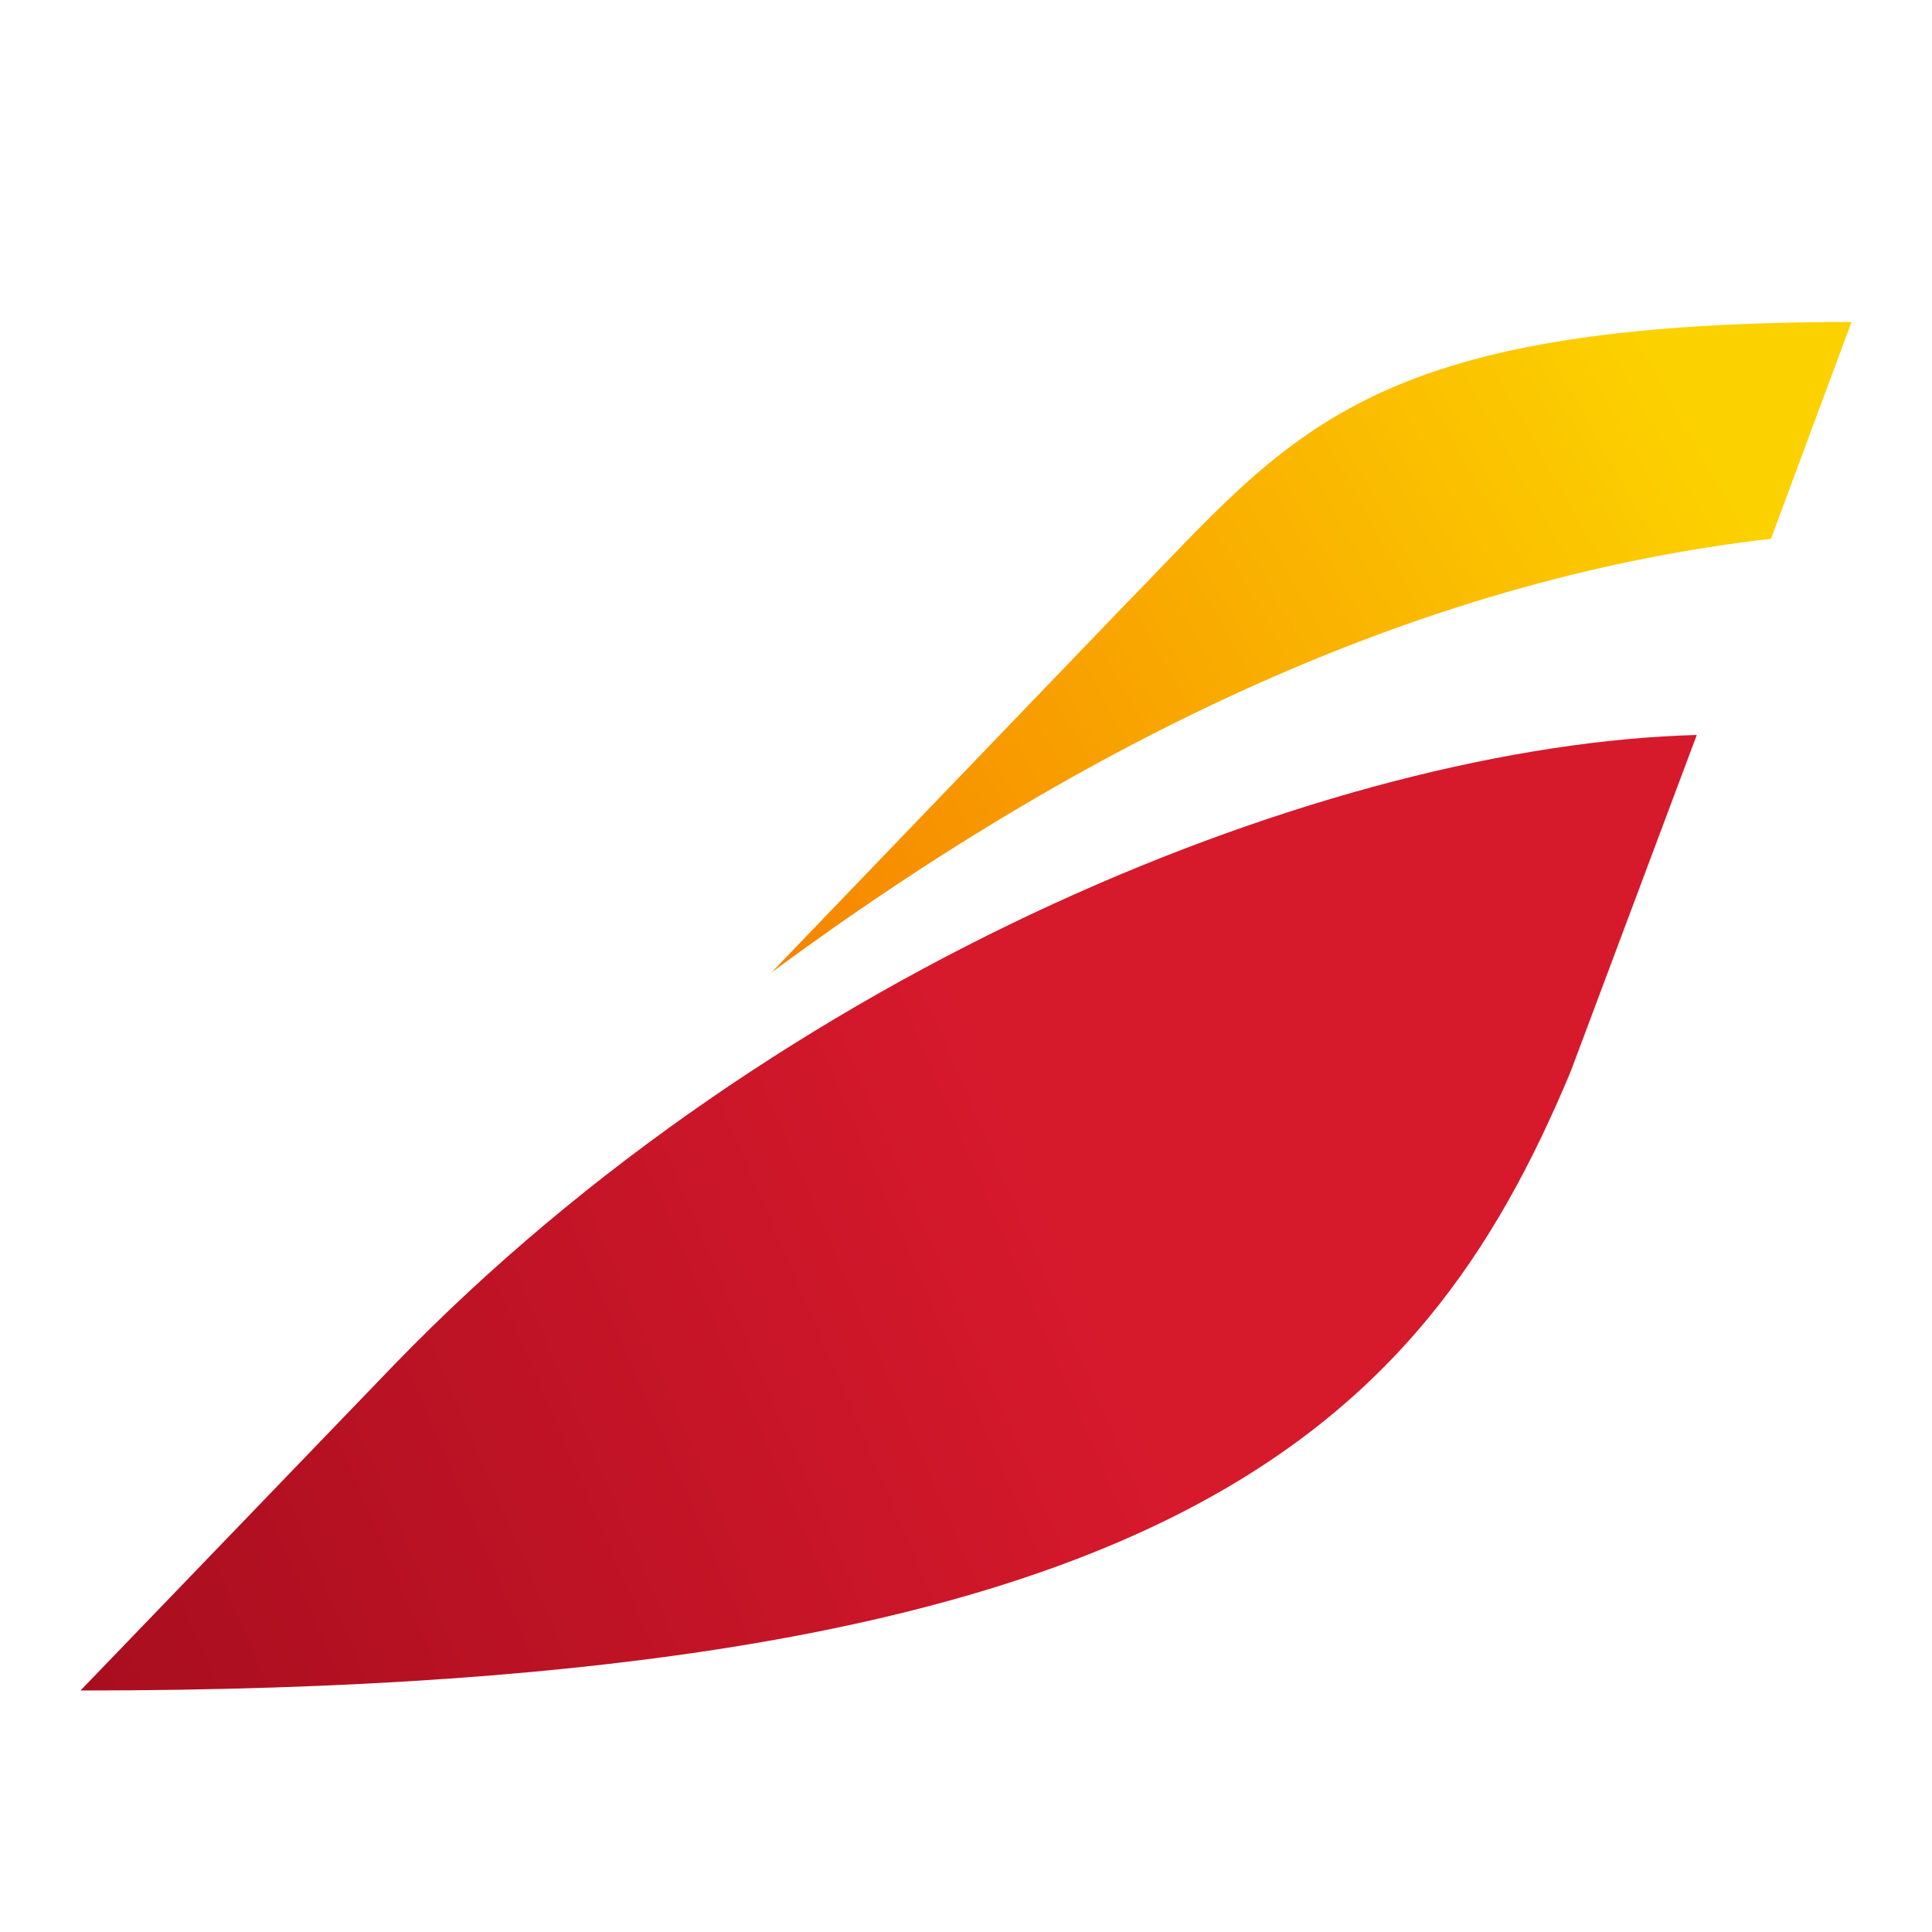 <svg xmlns="http://www.w3.org/2000/svg" width="24" height="24" fill="none" viewBox="0 0 24 24"><path fill="url(#a)" d="M4.897 16.953C9.69 12 16.536 9.252 21.078 9.13l-1.567 4.182C17.655 17.752 14.481 21 1 21l3.897-4.047z"/><path fill="url(#b)" d="M9.584 12.08l4.371-4.547C16.062 5.38 16.905 4 23 4l-1 2.693c-4.135.474-8.269 2.328-12.416 5.387z"/><defs><linearGradient id="a" x1="1.74" x2="26.47" y1="22.68" y2="12.06" gradientUnits="userSpaceOnUse"><stop stop-color="#A80E1F"/><stop offset=".5" stop-color="#D7192C"/></linearGradient><linearGradient id="b" x1="9.42" x2="23.07" y1="11.8" y2="4.13" gradientUnits="userSpaceOnUse"><stop stop-color="#F68400"/><stop offset=".85" stop-color="#FCD100"/></linearGradient></defs></svg>